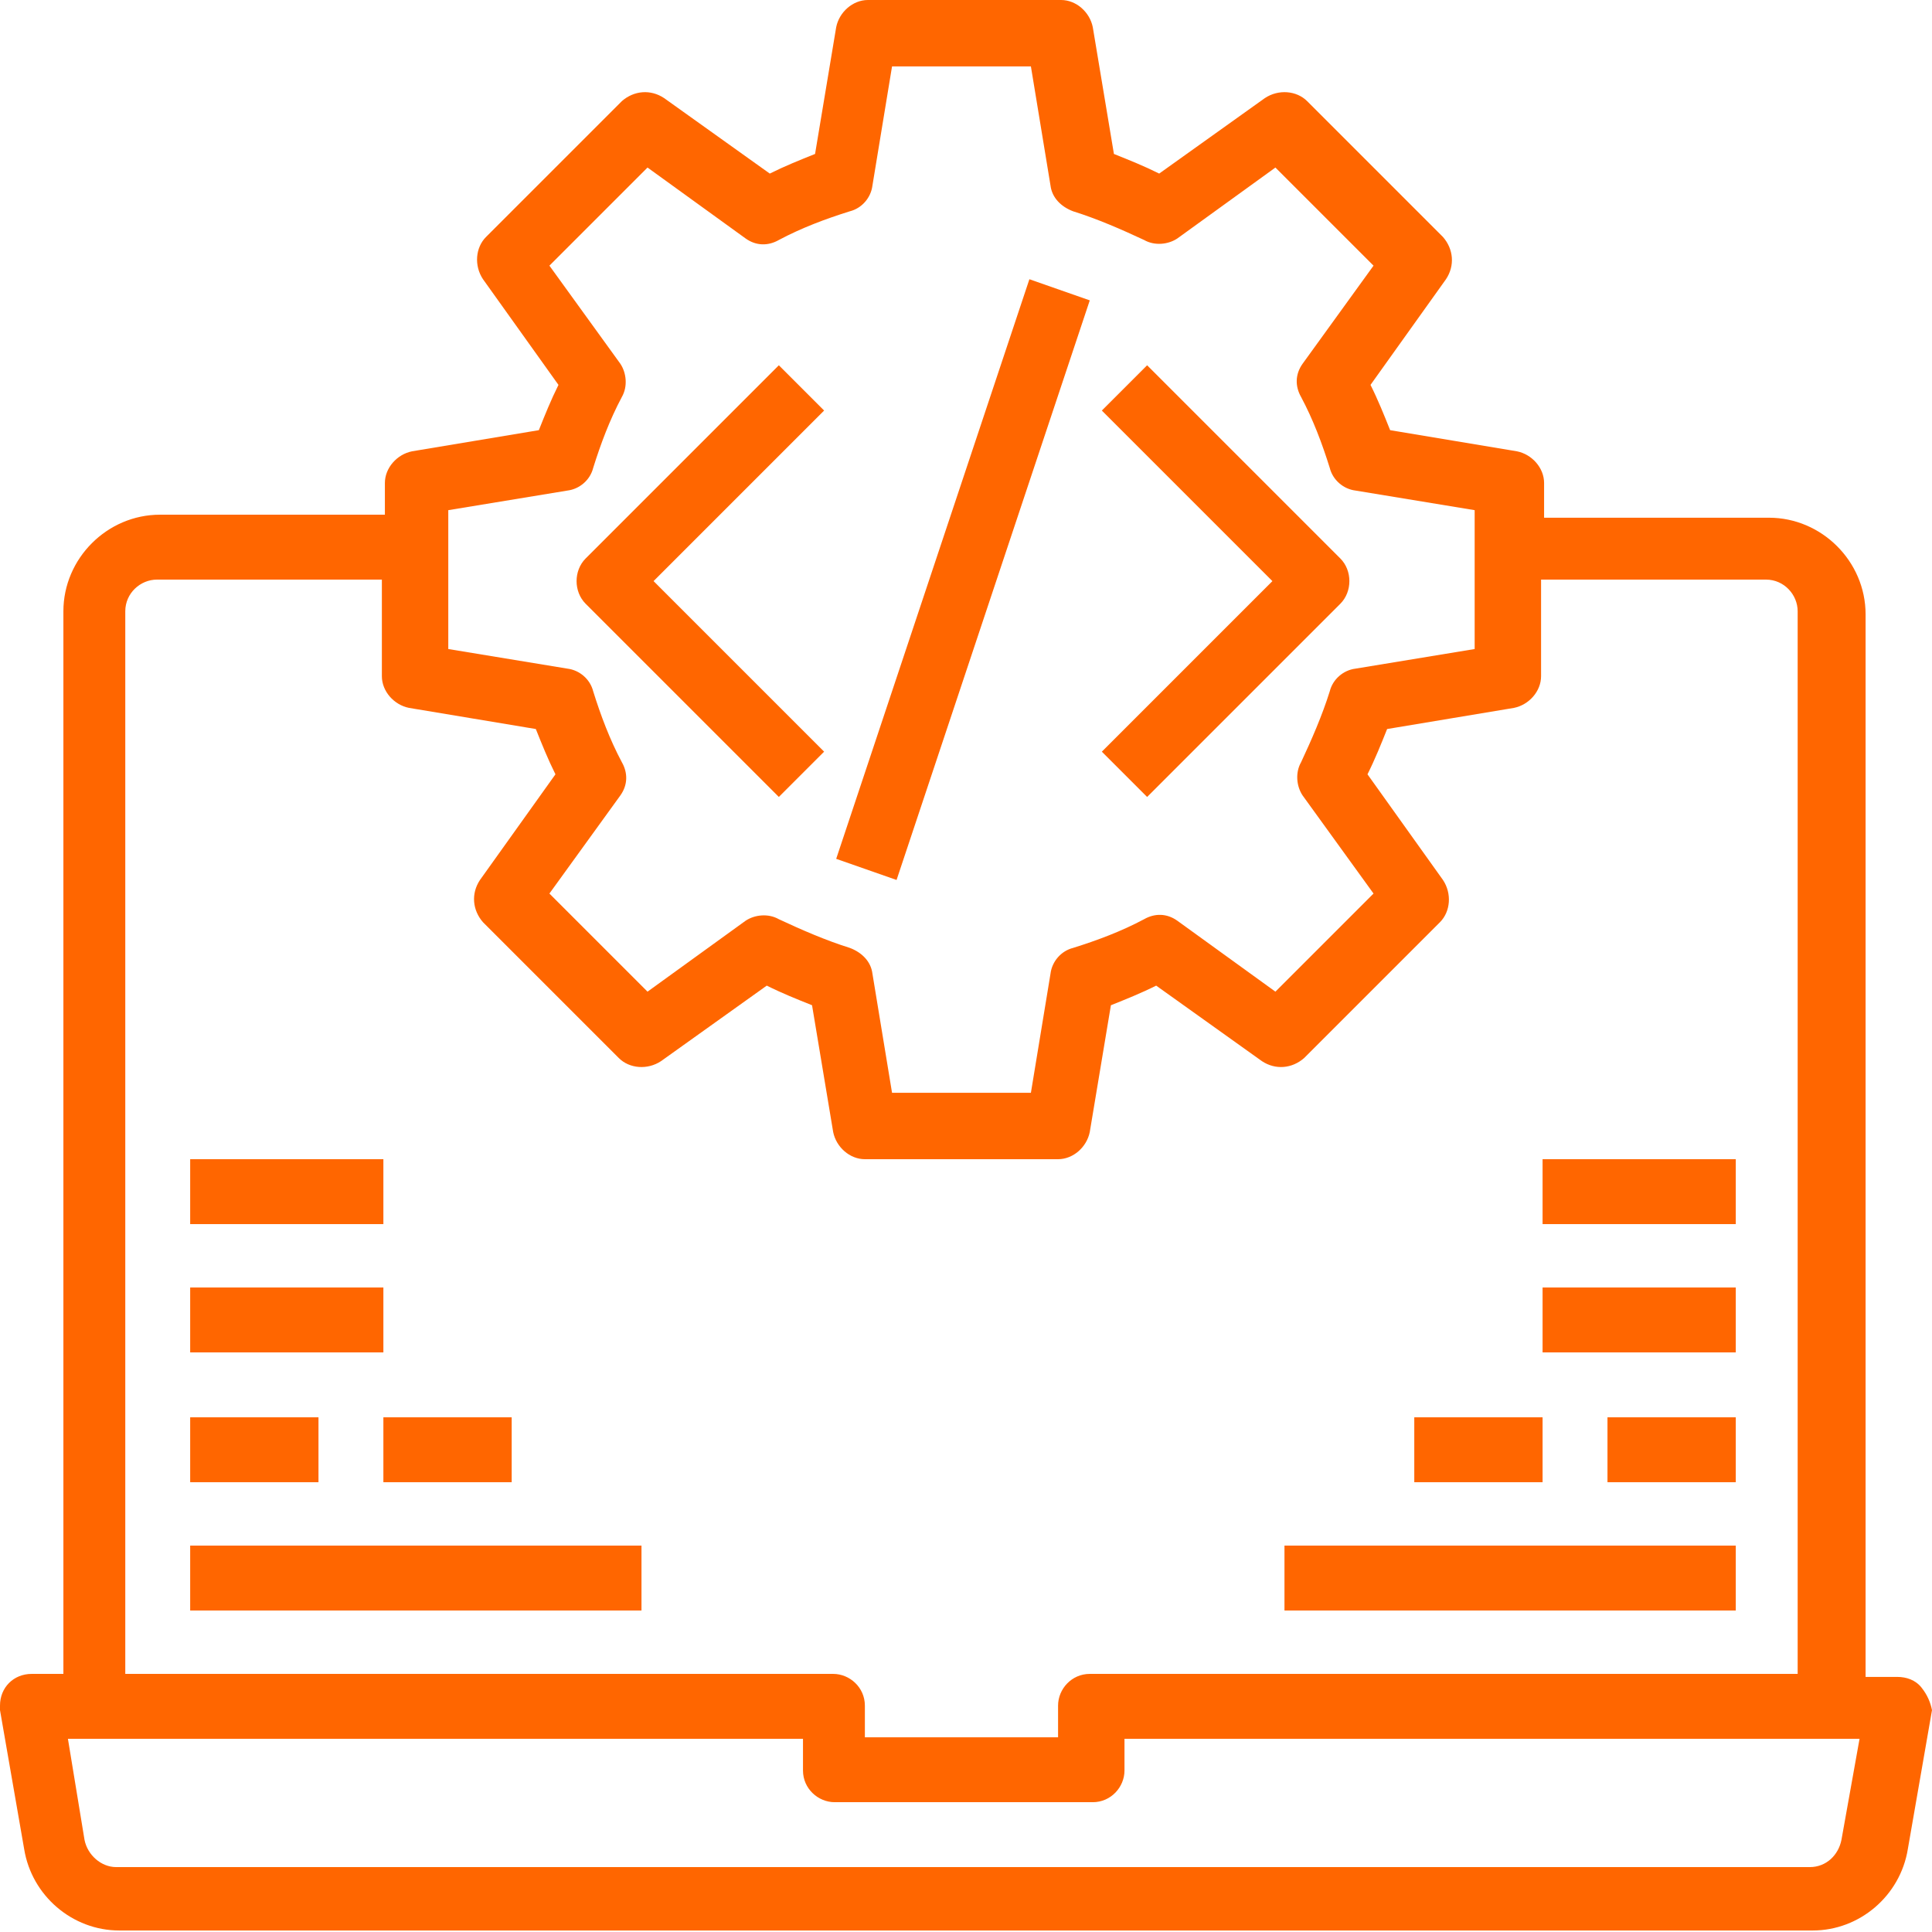 <?xml version="1.0" encoding="utf-8"?>
<!-- Generator: Adobe Illustrator 19.0.0, SVG Export Plug-In . SVG Version: 6.00 Build 0)  -->
<svg version="1.1" id="Layer_1" xmlns="http://www.w3.org/2000/svg" xmlns:xlink="http://www.w3.org/1999/xlink" x="0px" y="0px"
	 viewBox="-241 333 128 128" style="enable-background:new -241 333 128 128;" xml:space="preserve">
<style type="text/css">
	.st0{fill:#FF6600;}
</style>
<g id="device_setting">
	<path class="st0" d="M-113.7,444.8c-0.4-0.5-1-0.7-1.6-0.7h-2.1v-70.4c0-3.5-2.9-6.4-6.4-6.4h-14.9V365c0-1-0.8-1.9-1.8-2.1
		l-8.4-1.4c-0.4-1-0.8-2-1.3-3l5-7c0.6-0.9,0.5-2-0.2-2.8l-9-9c-0.7-0.7-1.9-0.8-2.8-0.2l-7,5c-1-0.5-2-0.9-3-1.3l-1.4-8.4
		c-0.2-1-1.1-1.8-2.1-1.8h-12.8c-1,0-1.9,0.8-2.1,1.8l-1.4,8.4c-1,0.4-2,0.8-3,1.3l-7-5c-0.9-0.6-2-0.5-2.8,0.2l-9,9
		c-0.7,0.7-0.8,1.9-0.2,2.8l5,7c-0.5,1-0.9,2-1.3,3l-8.4,1.4c-1,0.2-1.8,1.1-1.8,2.1v2.1h-14.9c-3.5,0-6.4,2.9-6.4,6.4v70.4h-2.1
		c-1.2,0-2.1,0.9-2.1,2.1c0,0.1,0,0.2,0,0.3l1.6,9.2c0.5,3.1,3.2,5.4,6.3,5.4h112.2c3.1,0,5.8-2.3,6.3-5.4l1.6-9.2
		C-113.1,445.8-113.3,445.3-113.7,444.8L-113.7,444.8z M-211.3,366.8l7.9-1.3c0.8-0.1,1.5-0.7,1.7-1.5c0.5-1.6,1.1-3.2,1.9-4.7
		c0.4-0.7,0.3-1.6-0.1-2.2l-4.7-6.5l6.5-6.5l6.5,4.7c0.7,0.5,1.5,0.5,2.2,0.1c1.5-0.8,3.1-1.4,4.7-1.9c0.8-0.2,1.4-0.9,1.5-1.7
		l1.3-7.9h9.2l1.3,7.9c0.1,0.8,0.7,1.4,1.5,1.7c1.6,0.5,3.2,1.2,4.7,1.9c0.7,0.4,1.6,0.3,2.2-0.1l6.5-4.7l6.5,6.5l-4.7,6.5
		c-0.5,0.7-0.5,1.5-0.1,2.2c0.8,1.5,1.4,3.1,1.9,4.7c0.2,0.8,0.9,1.4,1.7,1.5l7.9,1.3v9.2l-7.9,1.3c-0.8,0.1-1.5,0.7-1.7,1.5
		c-0.5,1.6-1.2,3.2-1.9,4.7c-0.4,0.7-0.3,1.6,0.1,2.2l4.7,6.5l-6.5,6.5l-6.5-4.7c-0.7-0.5-1.5-0.5-2.2-0.1c-1.5,0.8-3.1,1.4-4.7,1.9
		c-0.8,0.2-1.4,0.9-1.5,1.7l-1.3,7.9h-9.2l-1.3-7.9c-0.1-0.8-0.7-1.4-1.5-1.7c-1.6-0.5-3.2-1.2-4.7-1.9c-0.7-0.4-1.6-0.3-2.2,0.1
		l-6.5,4.7l-6.5-6.5l4.7-6.5c0.5-0.7,0.5-1.5,0.1-2.2c-0.8-1.5-1.4-3.1-1.9-4.7c-0.2-0.8-0.9-1.4-1.7-1.5l-7.9-1.3V366.8z
		 M-232.7,373.5c0-1.2,1-2.1,2.1-2.1h14.9v6.4c0,1,0.8,1.9,1.8,2.1l8.4,1.4c0.4,1,0.8,2,1.3,3l-5,7c-0.6,0.9-0.5,2,0.2,2.8l9,9
		c0.7,0.7,1.9,0.8,2.8,0.2l7-5c1,0.5,2,0.9,3,1.3l1.4,8.4c0.2,1,1.1,1.8,2.1,1.8h12.8c1,0,1.9-0.8,2.1-1.8l1.4-8.4
		c1-0.4,2-0.8,3-1.3l7,5c0.9,0.6,2,0.5,2.8-0.2l9-9c0.7-0.7,0.8-1.9,0.2-2.8l-5-7c0.5-1,0.9-2,1.3-3l8.4-1.4c1-0.2,1.8-1.1,1.8-2.1
		v-6.4h14.9c1.2,0,2.1,1,2.1,2.1v70.4h-46.9c-1.2,0-2.1,1-2.1,2.1v2.1h-12.8V446c0-1.2-1-2.1-2.1-2.1h-46.9V373.5z M-119,454.9
		c-0.2,1-1,1.8-2.1,1.8h-112.2c-1,0-1.9-0.8-2.1-1.8l-1.1-6.7h48.7v2.1c0,1.2,1,2.1,2.1,2.1h17.1c1.2,0,2.1-1,2.1-2.1v-2.1h48.7
		L-119,454.9z"/>
	<path class="st0" d="M-189.4,385.8l3-3l-11.3-11.3l11.3-11.3l-3-3l-12.8,12.8c-0.8,0.8-0.8,2.2,0,3L-189.4,385.8z"/>
	<path class="st0" d="M-165,385.8l12.8-12.8c0.8-0.8,0.8-2.2,0-3l-12.8-12.8l-3,3l11.3,11.3l-11.3,11.3L-165,385.8z"/>
	<path class="st0" d="M-185.6,389.9l12.8-38.4l4,1.4l-12.8,38.4L-185.6,389.9z"/>
	<path class="st0" d="M-215.6,426.9h8.5v4.3h-8.5V426.9z"/>
	<path class="st0" d="M-228.4,426.9h8.5v4.3h-8.5V426.9z"/>
	<path class="st0" d="M-228.4,435.4h29.9v4.3h-29.9V435.4z"/>
	<path class="st0" d="M-228.4,418.3h12.8v4.3h-12.8V418.3z"/>
	<path class="st0" d="M-228.4,409.8h12.8v4.3h-12.8V409.8z"/>
	<path class="st0" d="M-147.3,426.9h8.5v4.3h-8.5V426.9z"/>
	<path class="st0" d="M-134.5,426.9h8.5v4.3h-8.5L-134.5,426.9L-134.5,426.9z"/>
	<path class="st0" d="M-155.9,435.4h29.9v4.3h-29.9L-155.9,435.4L-155.9,435.4z"/>
	<path class="st0" d="M-138.8,418.3h12.8v4.3h-12.8L-138.8,418.3L-138.8,418.3z"/>
	<path class="st0" d="M-138.8,409.8h12.8v4.3h-12.8L-138.8,409.8L-138.8,409.8z"/>
</g>
</svg>
